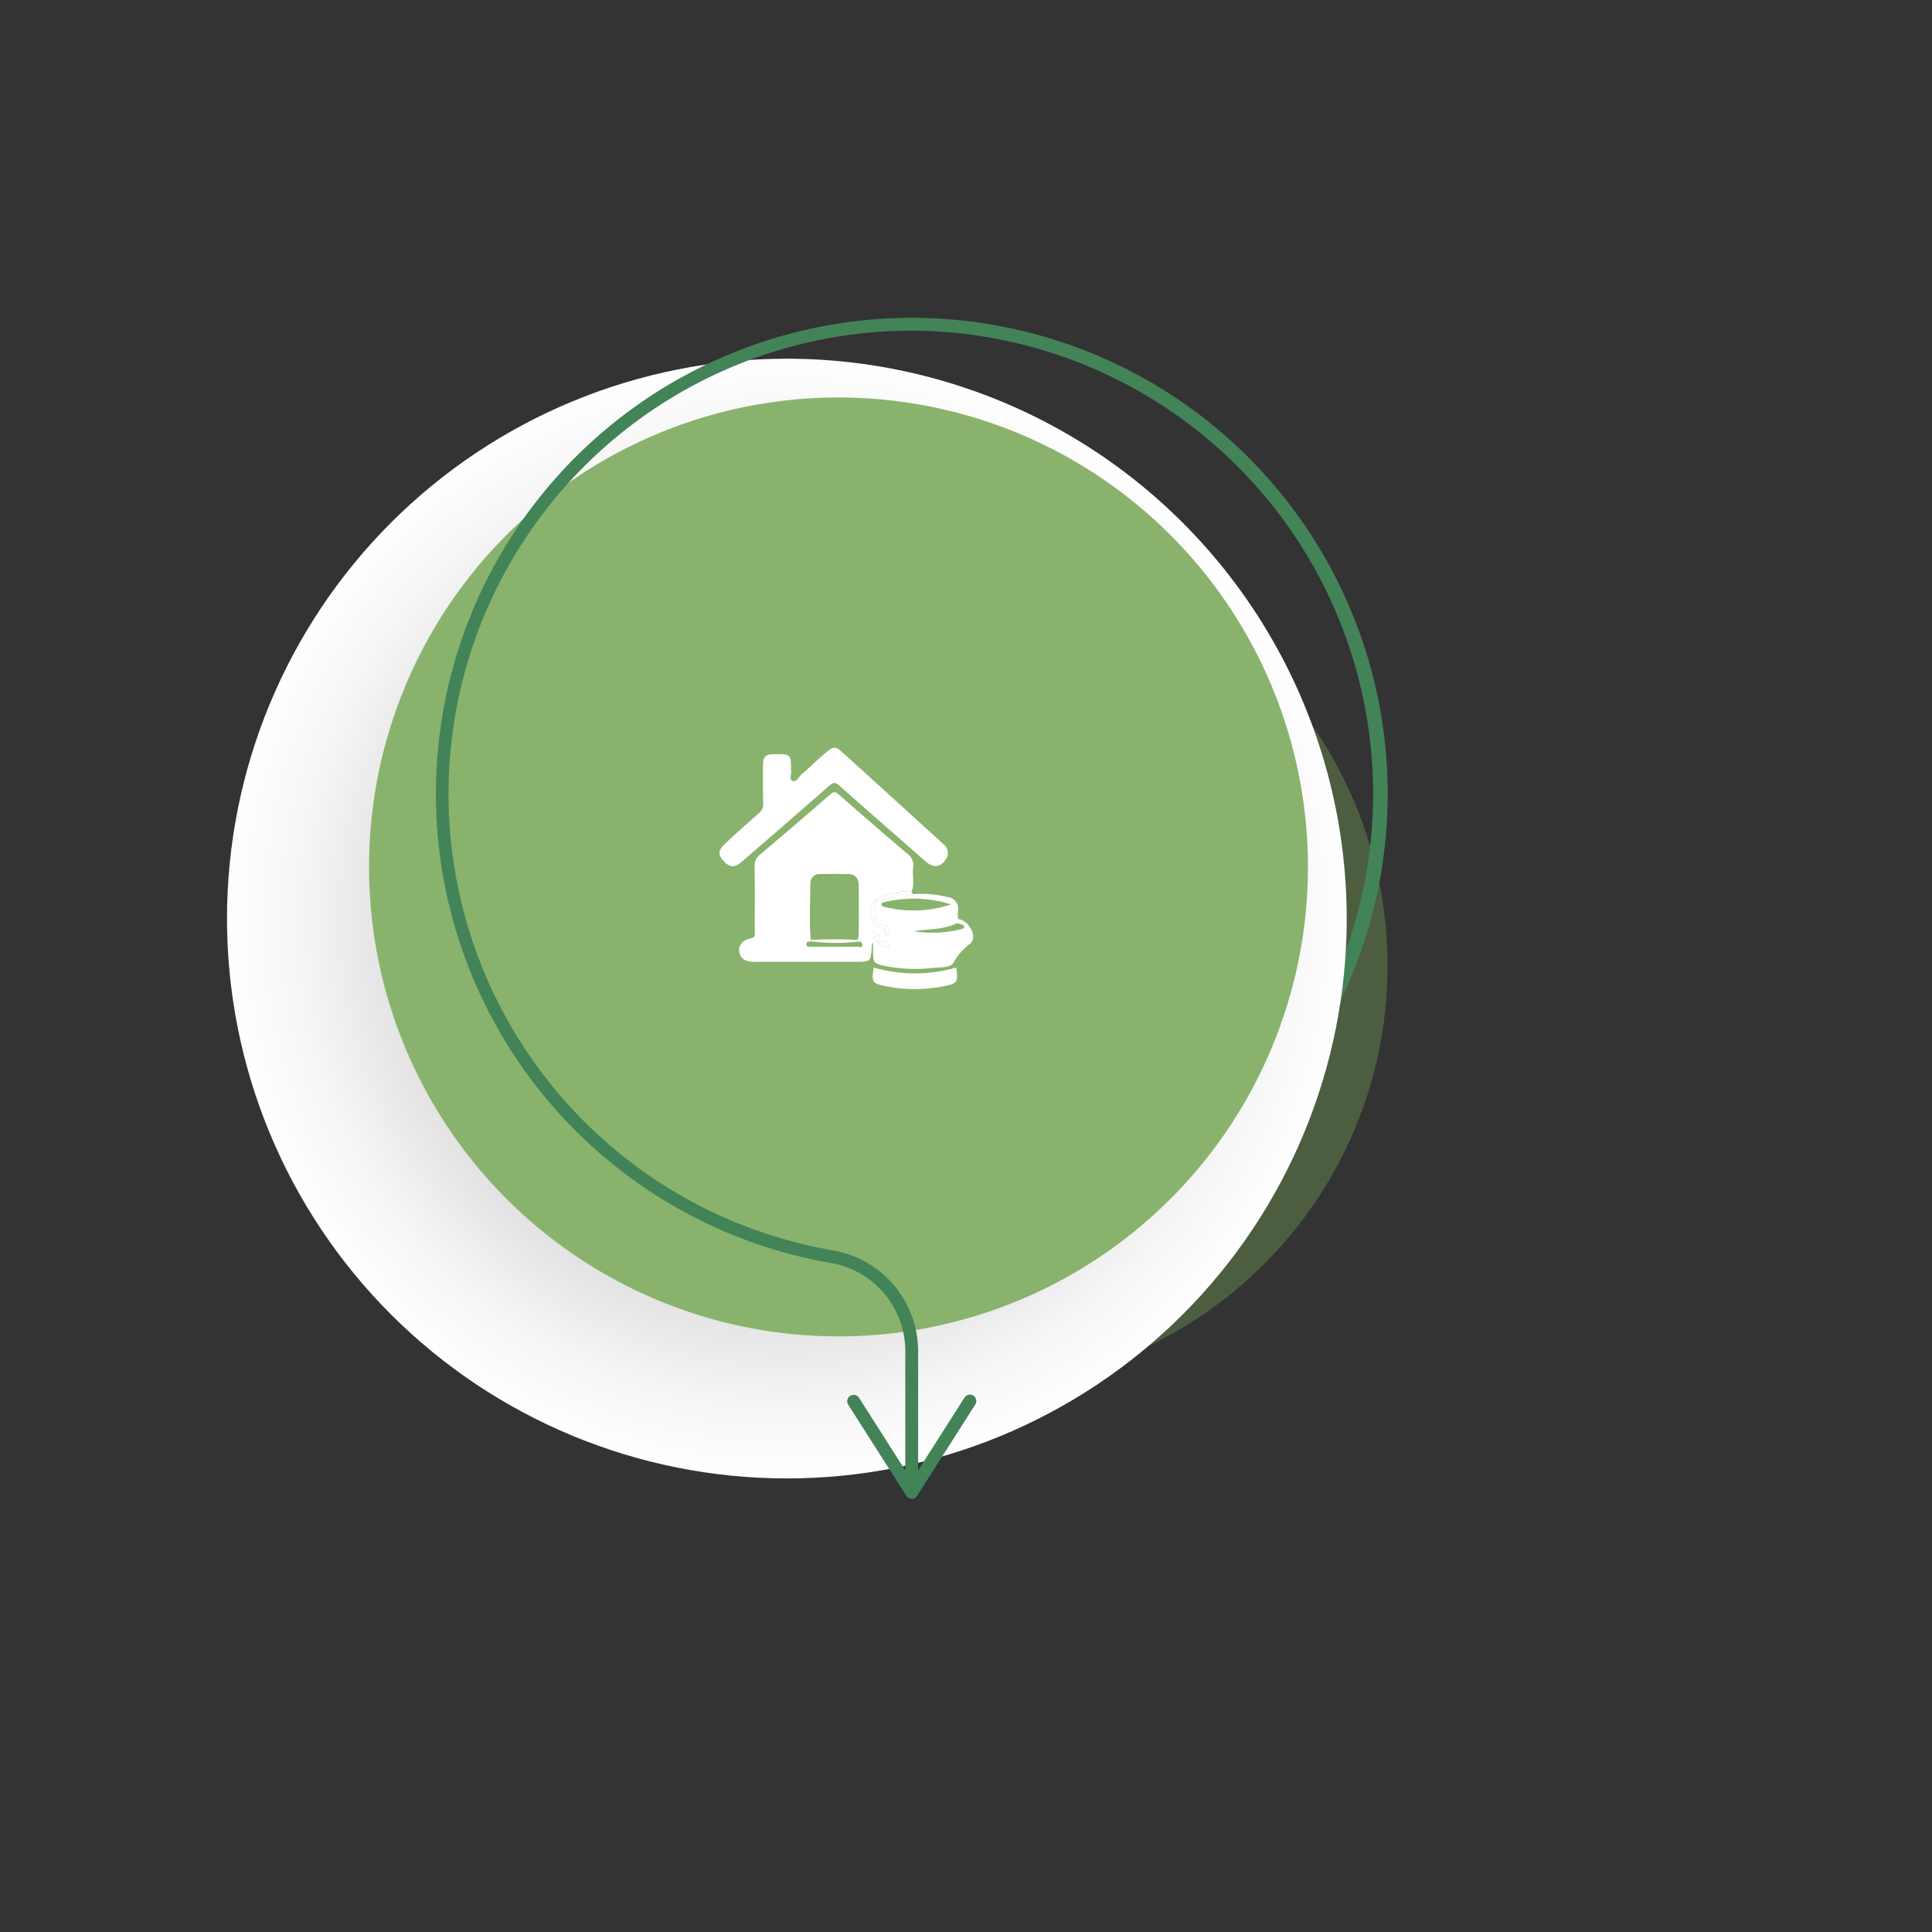<svg xmlns="http://www.w3.org/2000/svg" xmlns:xlink="http://www.w3.org/1999/xlink" width="281.304" height="281.303" viewBox="0 0 281.304 281.303">
  <rect x="0" y="0" width="281.304" height="281.303" fill="#333333" stroke="none"/>
  <defs>
    <clipPath id="clip-path">
      <rect id="Rectangle_140711" data-name="Rectangle 140711" width="163.035" height="163.083" fill="none"/>
    </clipPath>
    <clipPath id="clip-path-2">
      <path id="Path_67511" data-name="Path 67511" d="M163.035,99.381A81.517,81.517,0,1,1,81.517,17.84a81.529,81.529,0,0,1,81.517,81.541" transform="translate(0 -17.84)" fill="none"/>
    </clipPath>
    <radialGradient id="radial-gradient" cx="0.5" cy="0.5" r="0.5" gradientUnits="objectBoundingBox">
      <stop offset="0" stop-color="#6e6e6e"/>
      <stop offset="0.097" stop-color="gray"/>
      <stop offset="0.4" stop-color="#b6b6b6"/>
      <stop offset="0.663" stop-color="#dedede"/>
      <stop offset="0.872" stop-color="#f6f6f6"/>
      <stop offset="1" stop-color="#fff"/>
    </radialGradient>
    <clipPath id="clip-path-3">
      <rect id="Rectangle_139832" data-name="Rectangle 139832" width="50.383" height="45.04" transform="translate(0)" fill="#fff"/>
    </clipPath>
  </defs>
  <g id="Group_90990" data-name="Group 90990" transform="translate(-687.13 -1171.578)">
    <path id="Path_67542" data-name="Path 67542" d="M2401.188,182.82a61.38,61.38,0,1,1-61.38-61.38,61.38,61.38,0,0,1,61.38,61.38" transform="translate(-1512.025 1129.409)" fill="#668b4d" opacity="0.5"/>
    <g id="Group_90937" data-name="Group 90937" transform="translate(720.181 1217.858)">
      <path id="Path_67510" data-name="Path 67510" d="M297.126,138.613a.933.933,0,1,1,0-1.866,67.441,67.441,0,0,0,0-134.881.933.933,0,1,1,0-1.866,69.306,69.306,0,0,1,0,138.613" transform="translate(-197.431 0)" fill="#438358"/>
      <g id="Group_90934" data-name="Group 90934" transform="translate(0 5.949)" style="mix-blend-mode: multiply;isolation: isolate">
        <g id="Group_90933" data-name="Group 90933">
          <g id="Group_90932" data-name="Group 90932" clip-path="url(#clip-path)">
            <g id="Group_90931" data-name="Group 90931" transform="translate(0 0)">
              <g id="Group_90930" data-name="Group 90930" clip-path="url(#clip-path-2)">
                <rect id="Rectangle_140710" data-name="Rectangle 140710" width="163.035" height="163.083" transform="translate(0 0)" fill="url(#radial-gradient)"/>
              </g>
            </g>
          </g>
        </g>
      </g>
      <path id="Path_67512" data-name="Path 67512" d="M198.736,103.148a68.353,68.353,0,1,1-68.353-68.373,68.363,68.363,0,0,1,68.353,68.373" transform="translate(-41.346 -23.18)" fill="#89b36c"/>
      <path id="Path_67513" data-name="Path 67513" d="M160.485,170.641a.933.933,0,0,1-.933-.933V150.4a13.035,13.035,0,0,0-10.923-12.8A69.314,69.314,0,0,1,160.485,0a.933.933,0,1,1,0,1.866,67.448,67.448,0,0,0-11.539,133.9A14.9,14.9,0,0,1,161.418,150.4v19.3a.933.933,0,0,1-.933.933" transform="translate(-60.79 0)" fill="#438358"/>
      <path id="Path_67514" data-name="Path 67514" d="M271.272,470.429a.933.933,0,0,1,1.288.288l7.666,12.038,7.667-12.038a.933.933,0,1,1,1.574,1l-8.454,13.273a.934.934,0,0,1-1.575,0l-8.454-13.273a.936.936,0,0,1,.286-1.29" transform="translate(-180.531 -313.472)" fill="#438358"/>
      <rect id="Rectangle_140712" data-name="Rectangle 140712" width="168.982" height="171.952" transform="translate(0 0)" fill="none"/>
    </g>
    <g id="Group_67300" data-name="Group 67300" transform="translate(783.627 1273.291)">
      <g id="Group_67299" data-name="Group 67299" transform="translate(0 0)" clip-path="url(#clip-path-3)">
        <path id="Path_66683" data-name="Path 66683" d="M71.37,70.479a15.738,15.738,0,0,1,5.022.416,1.667,1.667,0,0,1,1.519,2.036,6.734,6.734,0,0,0,.045,1.147c-.26.148-.219.4-.227.64-1.952.978-4.113.793-6.187,1.164a16.94,16.94,0,0,0,6.945-.333c.181-.049.42-.112.36-.359-.076-.313-.452-.25-.65-.424q0-.313,0-.626c1.486.423,2.589,2.625,1.53,3.522a8.712,8.712,0,0,0-2.454,2.784c-.395.776-1.9.665-2.941.763a22.74,22.74,0,0,1-6.842-.242c-1.873-.394-1.913-.459-1.922-2.357,0-.269,0-.537,0-1.121a3.2,3.2,0,0,0-.188.484c-.124,2.354-.123,2.348-2.455,2.348q-7.342,0-14.685.012c-1.278,0-2-.5-2.153-1.486-.145-.923.476-1.711,1.691-1.933.738-.136.562-.606.563-1.041,0-3.145.034-6.29-.02-9.434a2.03,2.03,0,0,1,.835-1.766q5.108-4.31,10.151-8.7c.513-.446.756-.47,1.306.017,3.247,2.881,6.542,5.708,9.848,8.522a2.086,2.086,0,0,1,.957,2.053c-.184,1.165.264,2.379-.242,3.527-.69.125-1.434-.221-2.085.24a4.671,4.671,0,0,0-3.271,1.16c-1.076,1.09-.552,3.555.867,3.869a.793.793,0,0,1,.626.542c.112.231-.079.763.436.587.338-.116.172-.548.164-.839-.011-.412-.278-.594-.675-.651-1.151-.165-1.527-.881-1.412-1.974.052-.5.016-1,.02-1.5.393-.11.784-.225,1.374-.393.242-.069.681-.191,1.124-.3.326-.079.705,0,.759-.482a3.485,3.485,0,0,0,2.263.127m-5.038,6.938c-.155-.364.42-.528.262-.92-.415.032-.824.142-.884.563-.05.357.413.227.611.376.293.7.935.618,1.505.769.063-1.522-.972-.6-1.494-.788m-3.053-.029-.009-.24a1.619,1.619,0,0,0,.207-.526c.017-2.553.051-5.106,0-7.658a1.408,1.408,0,0,0-1.533-1.409c-1.354-.034-2.71-.019-4.064-.005A1.313,1.313,0,0,0,56.435,68.9c0,2.741-.171,5.485.062,8.223,0,.068,0,.135.008.2-.261.1-.7.021-.638.484.058.425.425.34.733.339,2.234-.006,4.468,0,6.7-.012.257,0,.685.225.712-.259.026-.467-.361-.515-.736-.49M76.934,71.96a18.178,18.178,0,0,0-9.71-.322c-.175.04-.414.081-.416.329,0,.314.3.343.5.387a17.388,17.388,0,0,0,9.629-.394" transform="translate(-34.946 -41.997)" fill="#fff"/>
        <path id="Path_66684" data-name="Path 66684" d="M44.292,31.285c.136.469-.329,1.312.179,1.534.592.259.949-.6,1.393-.979,1.184-1,2.277-2.108,3.465-3.1,1.229-1.029,1.43-1,2.633.093q4.913,4.447,9.812,8.91c1.549,1.407,3.1,2.806,4.642,4.227a1.634,1.634,0,0,1,.423,2.277c-.757,1.182-1.821,1.285-2.918.322-4.193-3.684-8.409-7.341-12.575-11.056-.63-.562-.934-.477-1.517.036-4.217,3.711-8.47,7.382-12.718,11.058-.984.852-1.718.831-2.535-.023-.915-.956-.958-1.573.059-2.548,1.62-1.554,3.312-3.034,4.991-4.526A1.655,1.655,0,0,0,40.24,36.1c-.047-1.863-.027-3.727-.019-5.591.005-1.223.376-1.578,1.591-1.578h.933c1.262,0,1.541.283,1.546,1.572,0,.233,0,.466,0,.783" transform="translate(-25.618 -20.835)" fill="#fff"/>
        <path id="Path_66685" data-name="Path 66685" d="M129.136,164.463a21.676,21.676,0,0,0,12.011-.005c.29,2.154.2,2.334-1.864,2.732a21.617,21.617,0,0,1-8.327,0c-2.044-.4-2.17-.627-1.819-2.723" transform="translate(-98.415 -125.295)" fill="#fff"/>
        <path id="Path_66686" data-name="Path 66686" d="M144.232,117.5c.651-.461,1.4-.115,2.085-.24l.193.382a3.484,3.484,0,0,1-2.264-.127Z" transform="translate(-110.086 -89.159)" fill="#fff"/>
        <path id="Path_66687" data-name="Path 66687" d="M181.054,134.9c.008-.237-.033-.492.227-.64l.242.063q0,.313,0,.626l-.468-.048" transform="translate(-138.272 -102.179)" fill="#fff"/>
        <path id="Path_66692" data-name="Path 66692" d="M128.446,123.285c0,.5.032,1.007-.021,1.5-.115,1.094.26,1.809,1.412,1.975.4.057.663.239.675.651.008.291.174.723-.164.839-.515.176-.324-.356-.436-.586a.794.794,0,0,0-.627-.542c-1.42-.314-1.943-2.778-.867-3.868l.028.029" transform="translate(-97.542 -93.757)" fill="#fff"/>
        <path id="Path_66693" data-name="Path 66693" d="M97.319,147.271a26.979,26.979,0,0,1-6.773-.062q-.006-.1-.008-.2c2.258-.073,4.515-.128,6.772.025l.009.24" transform="translate(-68.986 -111.881)" fill="#fff"/>
        <path id="Path_66694" data-name="Path 66694" d="M133.573,118.326c-.054.48-.433.4-.759.482-.839.2-1.667.457-2.5.691l-.028-.029a4.67,4.67,0,0,1,3.271-1.16l.015.015" transform="translate(-99.412 -89.971)" fill="#fff"/>
        <path id="Path_66695" data-name="Path 66695" d="M132.431,148.147c.523.184,1.558-.736,1.5.785-.57-.152-1.212-.073-1.505-.769Z" transform="translate(-101.046 -112.725)" fill="#fff"/>
        <path id="Path_66696" data-name="Path 66696" d="M130.415,145.51c-.2-.149-.661-.019-.611-.376.06-.421.469-.531.884-.563.158.392-.417.556-.262.922l-.011.017" transform="translate(-99.039 -110.072)" fill="#fff"/>
      </g>
    </g>
  </g>
</svg>

